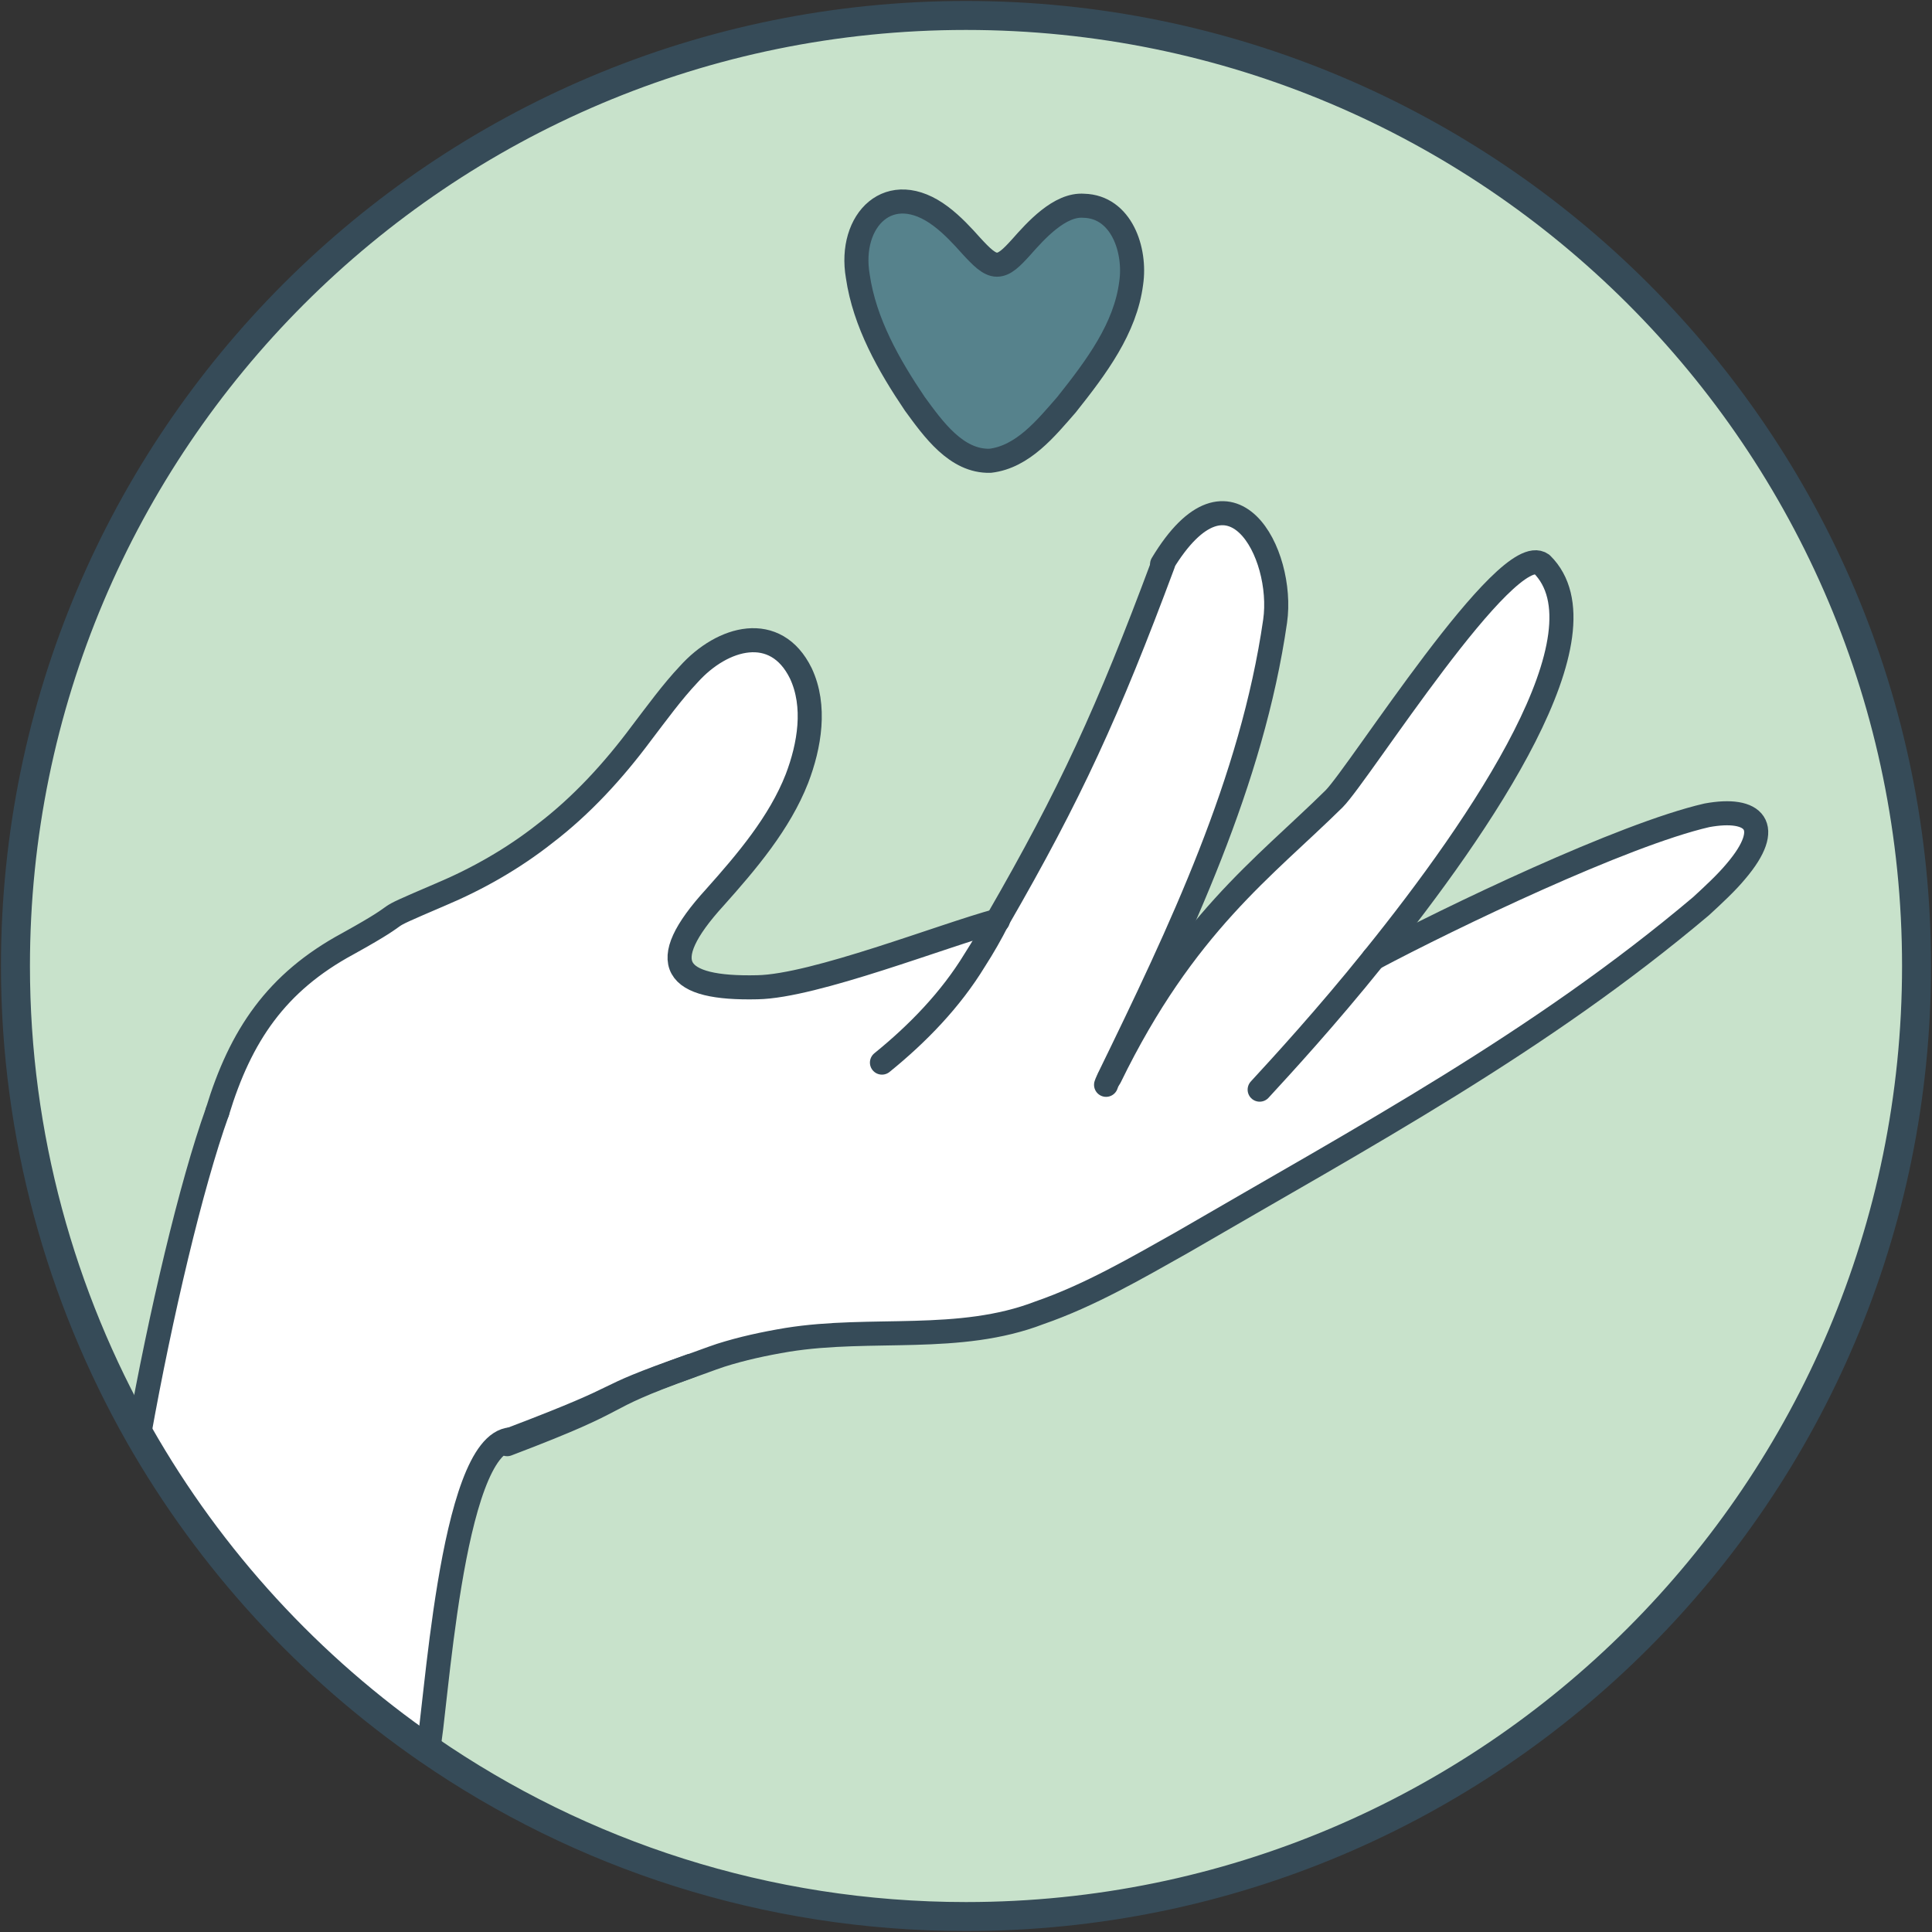 <svg xml:space="preserve" style="enable-background:new 0 0 200 200;" viewBox="0 0 200 200" y="0px" x="0px" xmlns:xlink="http://www.w3.org/1999/xlink" xmlns="http://www.w3.org/2000/svg" id="Layer_1" version="1.1">
<rect x="0" y="0" width="200" height="200" fill="#333333" stroke="none"/>
<style type="text/css">
	.st0{fill:#C8E2CB;}
	.st1{fill:#FFFFFF;}
	.st2{fill:#56828C;}
	.st3{fill:none;stroke:#3A6065;stroke-width:2.092;stroke-linecap:round;stroke-linejoin:round;stroke-miterlimit:10;}
	.st4{fill:none;stroke:#364B58;stroke-width:2.092;stroke-linecap:round;stroke-linejoin:round;stroke-miterlimit:10;}
	.st5{fill:none;stroke:#3A6065;stroke-width:1.99;stroke-linecap:round;stroke-linejoin:round;stroke-miterlimit:10;}
	.st6{fill:none;stroke:#3A6065;stroke-width:1.986;stroke-linecap:round;stroke-linejoin:round;stroke-miterlimit:10;}
	.st7{fill:none;stroke:#3A6065;stroke-width:1.995;stroke-linecap:round;stroke-linejoin:round;stroke-miterlimit:10;}
	.st8{fill:none;stroke:#364B58;stroke-width:3;stroke-miterlimit:10;}
	.st9{fill:none;stroke:#364B58;stroke-width:2.492;stroke-linecap:round;stroke-linejoin:round;stroke-miterlimit:10;}
	.st10{fill:#C8E2CB;stroke:#364B58;stroke-width:2.951;stroke-miterlimit:10;}
	.st11{fill:none;stroke:#364B58;stroke-width:2.947;stroke-miterlimit:10;}
	.st12{fill:none;stroke:#364B58;stroke-width:2.448;stroke-linecap:round;stroke-linejoin:round;stroke-miterlimit:10;}
</style>
<g>
	<g>
		<g>
			<g>
				<g>
					<path d="M103.3,95.2c7.5-13,11.4-21.5,17.1-36.8c7.1-11.8,12.7-1.1,11.7,5.9c-2.4,16.6-9.8,32.1-17.2,47.3
						c7.7-15.8,16-21.7,23.2-28.8c2.6-2.6,17.9-26.9,21.5-24.3c7.2,7.1-6.1,26.8-17.4,40.8c7.9-4.2,25.8-12.8,34.5-14.8
						c4.9-0.9,7,1.1,3,5.8c-1,1.2-2.3,2.4-3.6,3.6c-16.7,14.1-34.8,23.8-53.7,34.8c-4.8,2.7-9.6,5.5-14.8,7.3
						c-8.3,3.2-17.4,1.4-26.1,2.8c-2.4,0.4-4.7,0.9-6.9,1.6c-1.2,0.4-2.2,0.8-3.1,1.1c-10.8,3.8-4.9,2.4-18.6,7.6
						c-6.3,0.4-7.8,29-8.6,32.1l0,0c-12.3-8.4-22.5-19.6-29.9-32.6c2.2-12.3,5.4-25.9,8.1-33.4c2.4-7.9,6.1-13.4,13.5-17.4
						c7.4-4.1,1.9-1.8,9.6-5.1c3.8-1.6,7.5-3.7,10.8-6.3c3.8-2.9,7.1-6.5,10-10.4c1.6-2.1,3.2-4.3,4.9-6.1c3.5-3.9,9-5.4,11.6-0.1
						c1.6,3.4,0.9,7.5-0.4,10.9c-1.8,4.6-5.2,8.6-8.5,12.3c-6.3,6.9-4.2,9.5,4.4,9.3C84.2,102,97.6,96.7,103.3,95.2z" class="st1"></path>
					<path d="M88.8,28.5c0.7,4.8,3.2,9.2,5.9,13.2c1.9,2.6,4.3,6.1,7.8,5.9l0.1,0c3.3-0.4,5.8-3.4,7.9-5.9
						c3.1-3.9,6.1-7.9,6.7-12.6c0.5-3.3-1-7.9-4.9-8c-2.6-0.1-5,2.6-6.5,4.3c-1,1.1-1.8,1.8-2.5,1.8c-0.8,0-1.6-0.8-2.7-2
						c-0.9-0.9-1.9-2.1-3.1-3C92,18.3,87.8,22.8,88.8,28.5z M78.3,102.1c-8.6,0.1-10.7-2.5-4.4-9.3c3.3-3.7,6.6-7.7,8.5-12.3
						c1.4-3.4,2-7.5,0.4-10.9c-2.6-5.2-8.1-3.7-11.6,0.1c-1.8,1.8-3.3,4-4.9,6.1c-2.9,3.9-6.2,7.5-10,10.4
						c-3.3,2.6-6.9,4.7-10.8,6.3c-7.7,3.4-2.2,1.1-9.6,5.1c-7.4,4-11.1,9.5-13.5,17.4c-2.7,7.5-5.9,21.1-8.1,33.4
						C6.3,134.2,1.6,117.6,1.6,100c0-54.3,44-98.4,98.4-98.4c54.3,0,98.4,44,98.4,98.4c0,54.3-44,98.4-98.4,98.4
						c-20.7,0-39.9-6.4-55.7-17.3l0,0c0.8-3.1,2.3-31.6,8.6-32.1c13.7-5.2,7.8-3.8,18.6-7.6c0.9-0.3,2-0.7,3.1-1.1
						c2.3-0.7,4.6-1.3,6.9-1.6c8.6-1.3,17.7,0.4,26.1-2.8c5.2-1.8,10-4.5,14.8-7.3c18.9-11,36.9-20.7,53.7-34.8
						c1.3-1.2,2.6-2.4,3.6-3.6c4-4.7,1.9-6.7-3-5.8c-8.7,2-26.6,10.6-34.5,14.8c11.3-14,24.5-33.7,17.4-40.8
						c-3.6-2.5-18.9,21.7-21.5,24.3c-7.2,7.2-15.5,13.1-23.2,28.8c7.4-15.2,14.8-30.7,17.2-47.3c1-7-4.6-17.6-11.7-5.9
						c-5.7,15.3-9.6,23.8-17.1,36.8C97.6,96.7,84.2,102,78.3,102.1z" class="st0"></path>
					<path d="M100.5,25.4c1.1,1.2,1.9,2,2.7,2c0.8,0,1.5-0.7,2.5-1.8c1.5-1.7,4-4.5,6.5-4.3c3.9,0.1,5.4,4.6,4.9,8
						c-0.6,4.7-3.6,8.7-6.7,12.6c-2.1,2.5-4.5,5.5-7.9,5.9l-0.1,0c-3.5,0.1-5.9-3.3-7.8-5.9c-2.7-4-5.2-8.4-5.9-13.2
						c-1-5.8,3.3-10.2,8.6-6.2C98.6,23.3,99.6,24.4,100.5,25.4z" class="st2"></path>
				</g>
				<g>
					<path d="M14.4,148.5C6.3,134.2,1.6,117.6,1.6,100c0-54.3,44-98.4,98.4-98.4c54.3,0,98.4,44,98.4,98.4
						c0,54.3-44,98.4-98.4,98.4c-20.7,0-39.9-6.4-55.7-17.3C32,172.6,21.8,161.5,14.4,148.5z" class="st8"></path>
					<path d="M71.5,141.4c-10.8,3.9-5.3,2.9-19,8.1" class="st9"></path>
					<path d="M22.5,115.1c-2.7,7.5-5.9,21.1-8.1,33.4" class="st9"></path>
					<path d="M52.9,149c-6.3,0.4-7.8,29-8.6,32.1" class="st9"></path>
					<path d="M102.5,47.7c-3.5,0.1-5.9-3.3-7.8-5.9c-2.7-4-5.2-8.4-5.9-13.2c-1-5.8,3.3-10.2,8.6-6.2
						c1.2,0.9,2.3,2.1,3.1,3c1.1,1.2,1.9,2,2.7,2c0.8,0,1.5-0.7,2.5-1.8c1.5-1.7,4-4.5,6.5-4.3c3.9,0.1,5.4,4.6,4.9,8
						c-0.6,4.7-3.6,8.7-6.7,12.6C108.3,44.3,105.9,47.3,102.5,47.7" class="st9"></path>
					<path d="M22.5,115.1c2.4-7.9,6.1-13.4,13.5-17.4c7.4-4.1,1.9-1.8,9.6-5.1c3.8-1.6,7.5-3.7,10.8-6.3
						c3.8-2.9,7.1-6.5,10-10.4c1.6-2.1,3.2-4.3,4.9-6.1c3.5-3.9,9-5.4,11.6-0.1c1.6,3.4,0.9,7.5-0.4,10.9c-1.8,4.6-5.2,8.6-8.5,12.3
						c-6.3,6.9-4.2,9.5,4.4,9.3c5.9-0.1,19.3-5.4,24.9-6.9" class="st9"></path>
					<path d="M91.3,110c3.7-3,7.1-6.5,9.6-10.6c0.9-1.4,1.7-2.8,2.4-4.2c7.5-13,11.4-21.5,17.1-36.8" class="st9"></path>
					<path d="M120.3,58.4c7.1-11.8,12.7-1.1,11.7,5.9c-2.4,16.6-9.8,32.1-17.2,47.3" class="st9"></path>
					<path d="M114.5,112.3c0.1-0.3,0.2-0.5,0.4-0.8c7.7-15.8,16-21.7,23.2-28.8c2.6-2.6,17.9-26.9,21.5-24.3
						c7.2,7.1-6.1,26.8-17.4,40.8c-4.9,6.1-9.5,11.1-11.8,13.6" class="st9"></path>
					<path d="M142.2,99.2c7.9-4.2,25.8-12.8,34.5-14.8c4.9-0.9,7,1.1,3,5.8c-1,1.2-2.3,2.4-3.6,3.6
						c-16.7,14.1-34.8,23.8-53.7,34.8c-4.8,2.7-9.6,5.5-14.8,7.3c-8.3,3.2-17.4,1.4-26.1,2.8c-2.4,0.4-4.7,0.9-6.9,1.6
						c-1.2,0.4-2.2,0.8-3.1,1.1c-10.8,3.8-4.9,2.4-18.6,7.6" class="st9"></path>
				</g>
			</g>
		</g>
	</g>
</g>
</svg>
